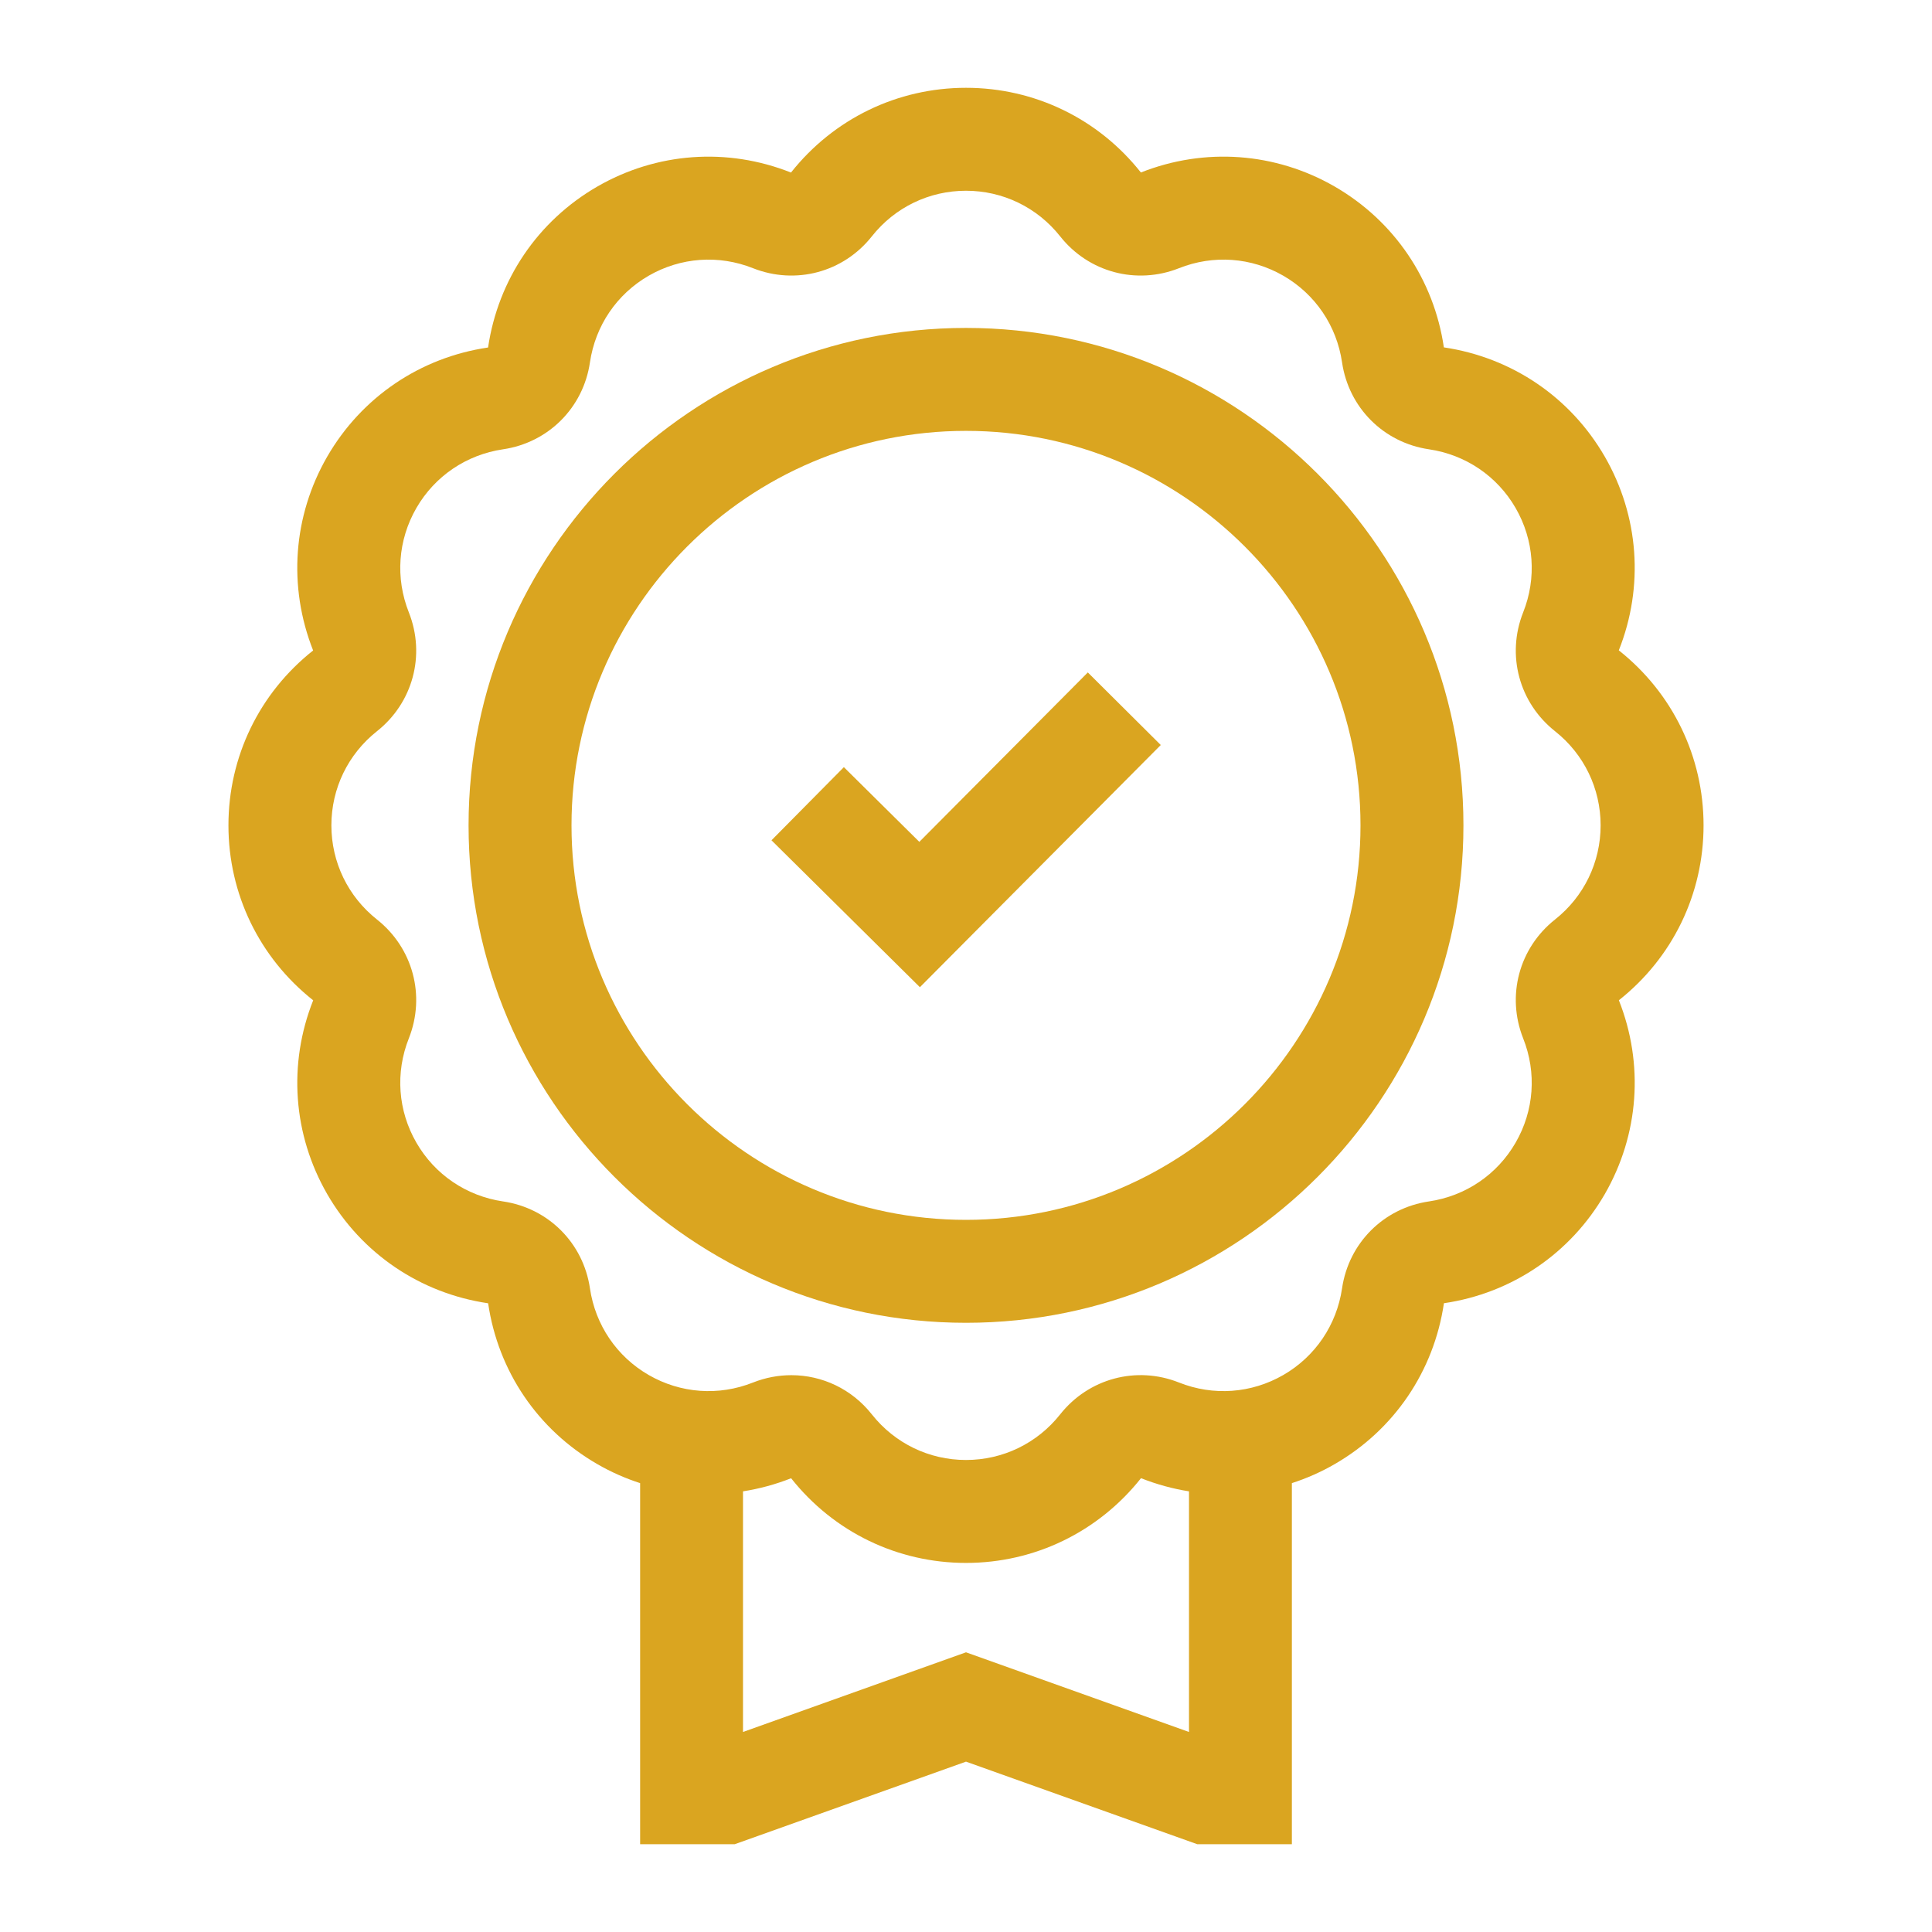 <svg xmlns="http://www.w3.org/2000/svg" xmlns:xlink="http://www.w3.org/1999/xlink" version="1.1" width="1000" height="1000" viewBox="0 0 1000 1000" xml:space="preserve">
<desc>Created with Fabric.js 3.5.0</desc>
<defs>
</defs>
<rect x="0" y="0" width="100%" height="100%" fill="#ffffff"/>
<g transform="matrix(32.468 0 0 32.468 500 500)" id="170883">
<g style="" vector-effect="non-scaling-stroke">
		<g transform="matrix(1 0 0 1 0 -2.242)" id="Shape">
<path style="stroke: none; stroke-width: 1; stroke-dasharray: none; stroke-linecap: butt; stroke-dashoffset: 0; stroke-linejoin: miter; stroke-miterlimit: 4; is-custom-font: none; font-file-url: none; fill: rgb(218,165,32); fill-rule: nonzero; opacity: 1;" transform=" translate(-12, -11.758)" d="M 12 3.828 C 7.628 3.828 4.07 7.385 4.07 11.758 C 4.07 16.13 7.628 19.688 12 19.688 C 16.372 19.688 19.93 16.13 19.93 11.758 C 19.93 7.385 16.372 3.828 12 3.828 Z M 12 18.047 C 8.532 18.047 5.711 15.226 5.711 11.758 C 5.711 8.29 8.532 5.469 12 5.469 C 15.468 5.469 18.289 8.29 18.289 11.758 C 18.289 15.226 15.468 18.047 12 18.047 Z" stroke-linecap="round"/>
</g>
		<g transform="matrix(1 0 0 1 0 0)" id="Shape">
<path style="stroke: none; stroke-width: 1; stroke-dasharray: none; stroke-linecap: butt; stroke-dashoffset: 0; stroke-linejoin: miter; stroke-miterlimit: 4; is-custom-font: none; font-file-url: none; fill: rgb(218,165,32); fill-rule: nonzero; opacity: 1;" transform=" translate(-12, -14)" d="M 23.758 11.758 C 23.758 10.665 23.266 9.649 22.407 8.968 C 22.811 7.951 22.729 6.825 22.183 5.879 C 21.636 4.932 20.702 4.299 19.618 4.138 C 19.459 3.056 18.825 2.122 17.879 1.575 C 16.933 1.029 15.806 0.947 14.788 1.35 C 14.109 0.492 13.093 0 12 0 C 10.907 0 9.891 0.492 9.21 1.351 C 8.193 0.947 7.067 1.029 6.121 1.575 C 5.175 2.122 4.541 3.056 4.381 4.14 C 3.298 4.299 2.364 4.933 1.817 5.879 C 1.271 6.825 1.189 7.951 1.592 8.97 C 0.734 9.649 0.242 10.665 0.242 11.758 C 0.242 12.851 0.734 13.867 1.593 14.547 C 1.189 15.564 1.271 16.69 1.817 17.637 C 2.364 18.583 3.298 19.217 4.382 19.377 C 4.541 20.46 5.175 21.394 6.121 21.94 C 6.34 22.067 6.57 22.168 6.805 22.244 L 6.805 28 L 8.314 28 L 12 26.684 L 15.686 28 L 17.195 28 L 17.195 22.244 C 17.43 22.168 17.66 22.067 17.879 21.94 C 18.825 21.394 19.459 20.46 19.619 19.376 C 20.702 19.217 21.636 18.583 22.183 17.637 C 22.729 16.69 22.811 15.564 22.408 14.546 C 23.266 13.867 23.758 12.851 23.758 11.758 Z M 15.555 26.211 L 12 24.941 L 8.445 26.211 L 8.445 22.375 C 8.705 22.334 8.962 22.265 9.212 22.166 C 9.891 23.023 10.907 23.516 12 23.516 C 13.093 23.516 14.109 23.023 14.79 22.165 C 15.04 22.264 15.296 22.334 15.555 22.375 L 15.555 26.211 Z M 21.39 13.259 C 20.817 13.713 20.613 14.473 20.882 15.153 C 21.1 15.701 21.056 16.307 20.762 16.816 C 20.468 17.326 19.964 17.667 19.381 17.753 C 18.658 17.859 18.101 18.416 17.995 19.139 C 17.909 19.722 17.568 20.226 17.059 20.52 C 16.549 20.814 15.943 20.858 15.395 20.64 C 14.716 20.37 13.955 20.575 13.501 21.148 C 13.135 21.61 12.588 21.875 12 21.875 C 11.412 21.875 10.865 21.61 10.499 21.148 C 10.179 20.743 9.706 20.523 9.216 20.523 C 9.012 20.523 8.805 20.561 8.605 20.64 C 8.057 20.858 7.451 20.814 6.941 20.52 C 6.432 20.226 6.091 19.722 6.005 19.139 C 5.899 18.416 5.342 17.859 4.619 17.753 C 4.036 17.667 3.532 17.326 3.238 16.816 C 2.944 16.307 2.9 15.701 3.118 15.153 C 3.387 14.473 3.183 13.713 2.61 13.259 C 2.148 12.893 1.883 12.346 1.883 11.758 C 1.883 11.17 2.148 10.623 2.61 10.257 C 3.183 9.803 3.387 9.042 3.118 8.363 C 2.9 7.815 2.944 7.209 3.238 6.699 C 3.532 6.19 4.036 5.849 4.619 5.763 C 5.342 5.657 5.899 5.1 6.005 4.377 C 6.091 3.793 6.432 3.29 6.941 2.996 C 7.451 2.702 8.057 2.658 8.605 2.876 C 9.285 3.145 10.046 2.941 10.499 2.368 C 10.865 1.906 11.412 1.641 12 1.641 C 12.588 1.641 13.135 1.906 13.501 2.368 C 13.954 2.941 14.716 3.145 15.395 2.876 C 15.943 2.658 16.549 2.702 17.059 2.996 C 17.568 3.29 17.909 3.793 17.995 4.377 C 18.101 5.1 18.658 5.657 19.381 5.763 C 19.964 5.849 20.468 6.19 20.762 6.699 C 21.056 7.209 21.1 7.815 20.882 8.363 C 20.613 9.042 20.817 9.803 21.39 10.257 C 21.852 10.623 22.117 11.17 22.117 11.758 C 22.117 12.346 21.852 12.893 21.39 13.259 Z" stroke-linecap="round"/>
</g>
		<g transform="matrix(1 0 0 1 0.002 -2.171)" id="Shape">
<polygon style="stroke: none; stroke-width: 1; stroke-dasharray: none; stroke-linecap: butt; stroke-dashoffset: 0; stroke-linejoin: miter; stroke-miterlimit: 4; is-custom-font: none; font-file-url: none; fill: rgb(218,165,32); fill-rule: nonzero; opacity: 1;" points="1.94,-2.509 -0.746,0.192 -1.949,-0.999 -3.103,0.167 -0.737,2.509 3.103,-1.352 "/>
</g>
</g>
</g>
</svg>